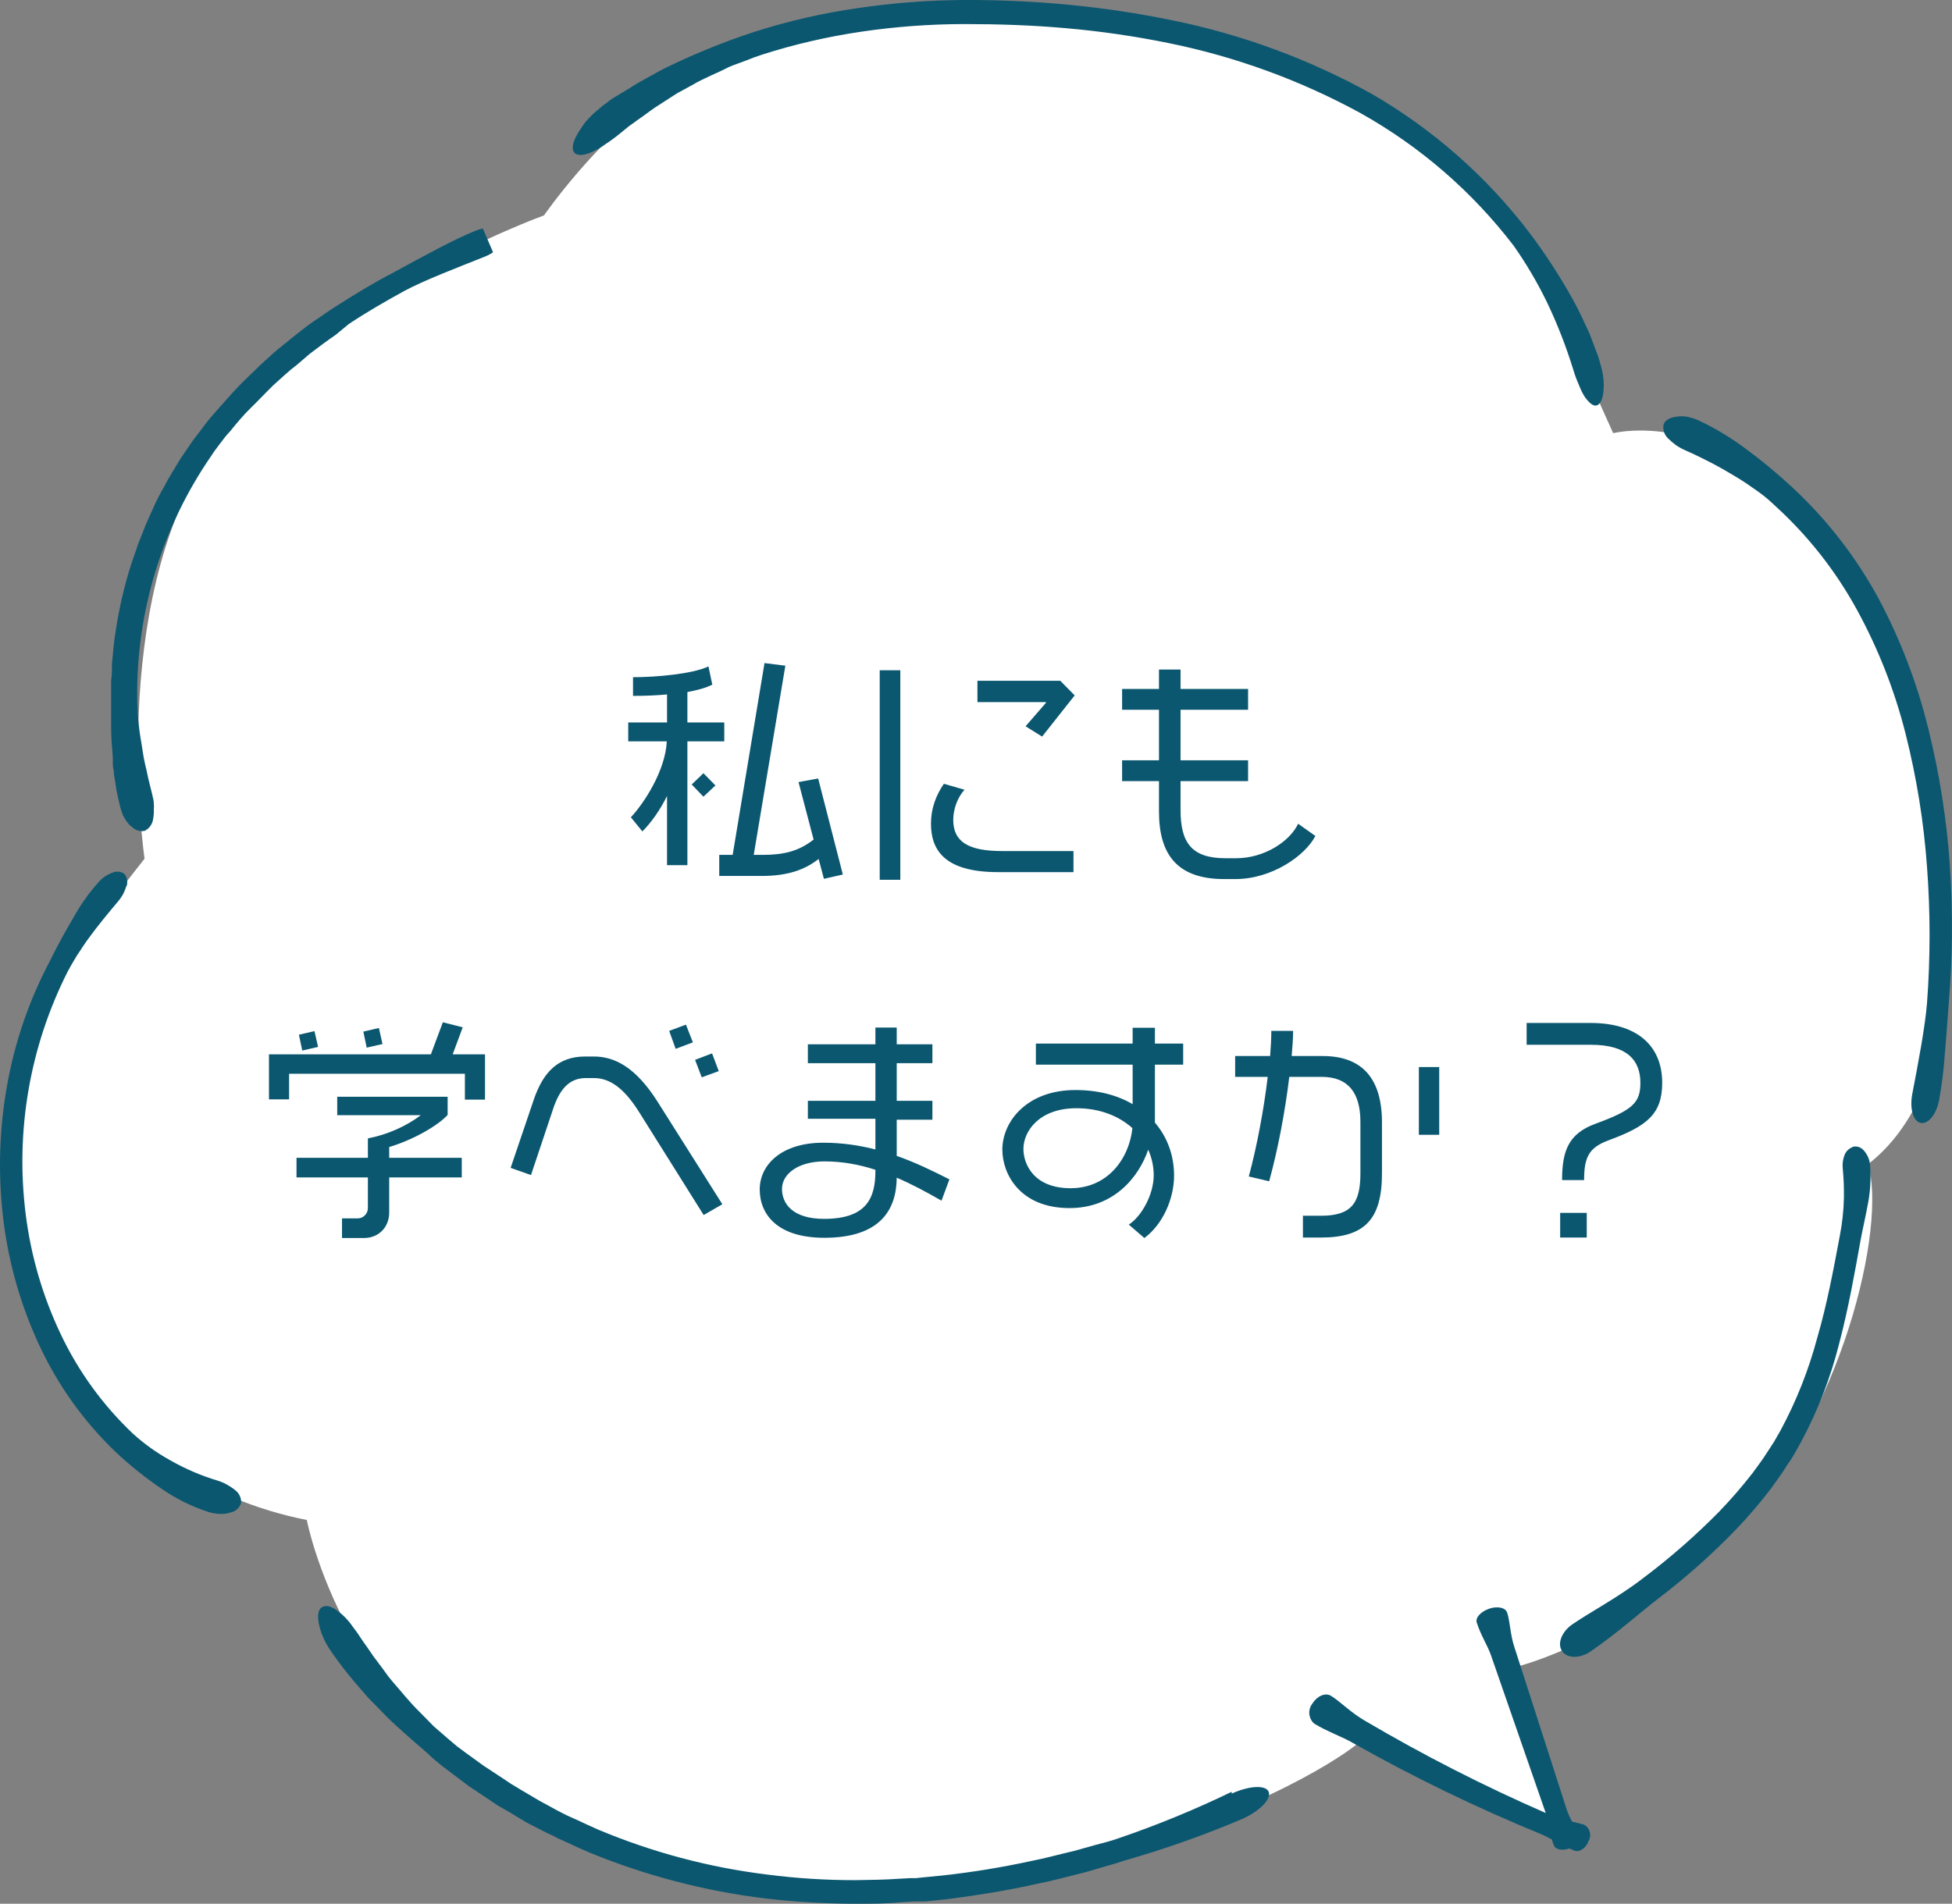 <svg width="163" height="159" viewBox="0 0 163 159" fill="none" xmlns="http://www.w3.org/2000/svg">
<rect x="0" y="0" width="163" height="159" fill="#808080" stroke="none"/>
<path fill-rule="evenodd" clip-rule="evenodd" d="M17.525 37.74C26.136 24.902 45.425 17.991 45.425 17.991C45.425 17.991 49.775 11.706 54.95 8.146C60.124 4.586 76.801 -0.198 93.377 2.318C109.954 4.834 118.784 11.039 124.038 16.36C129.292 21.68 133.663 33.861 133.663 33.861L134.706 36.178C134.706 36.178 141.132 34.548 147.468 40.156C153.805 45.765 160.629 56.256 162.148 66.648C163.668 77.04 163.728 91.24 155.99 97.236C157.56 102.367 153.865 118.338 144.856 127.695C135.848 137.053 126.611 139.211 126.611 139.211L131.239 153.362L113.361 145.635C113.361 145.635 107.859 150.289 93.08 154.804C78.3 159.318 67.256 162.053 44.918 151.403C28.818 143.795 25.62 126.95 25.62 126.95C21.389 126.115 17.368 124.437 13.797 122.017C10.226 119.596 7.177 116.482 4.832 112.859C-3.233 100.478 2.547 84.856 5.04 81.146C7.533 77.437 12.072 71.719 12.072 71.719C12.072 71.719 8.954 50.578 17.525 37.74Z" fill="white"/>
<path fill-rule="evenodd" clip-rule="evenodd" d="M10.582 73.987C10.63 73.818 10.639 73.64 10.606 73.467C10.573 73.294 10.5 73.132 10.393 72.992C10.252 72.888 10.086 72.823 9.911 72.803C9.737 72.784 9.561 72.811 9.4 72.883C8.907 73.056 8.473 73.367 8.149 73.778C7.974 73.96 7.812 74.152 7.662 74.355C7.481 74.567 7.311 74.789 7.155 75.021C6.808 75.488 6.48 76.015 6.162 76.592C5.487 77.716 4.792 78.989 4.176 80.242C2.437 83.522 1.224 87.056 0.58 90.713C-0.061 94.324 -0.171 98.009 0.253 101.652C0.678 105.321 1.683 108.899 3.232 112.252C4.789 115.636 6.969 118.696 9.658 121.272C10.88 122.42 12.192 123.467 13.582 124.404C14.746 125.199 16.017 125.825 17.356 126.264C17.832 126.424 18.337 126.478 18.836 126.423C18.977 126.402 19.117 126.369 19.253 126.323C19.461 126.283 19.654 126.185 19.811 126.041C19.967 125.897 20.08 125.713 20.137 125.508C20.145 125.302 20.102 125.097 20.012 124.911C19.922 124.725 19.787 124.565 19.62 124.444C19.527 124.363 19.427 124.29 19.322 124.225C19.208 124.145 19.088 124.072 18.965 124.006C18.711 123.859 18.441 123.742 18.16 123.658C16.775 123.242 15.442 122.668 14.187 121.948C13.068 121.329 12.025 120.582 11.079 119.72C8.571 117.34 6.527 114.515 5.05 111.387C3.563 108.247 2.584 104.89 2.15 101.443C1.264 94.468 2.489 87.387 5.666 81.117C5.894 80.699 6.152 80.242 6.45 79.764C6.619 79.535 6.778 79.267 6.937 79.028C7.096 78.79 7.275 78.531 7.463 78.282C8.188 77.288 9.013 76.294 9.847 75.299C10.168 74.93 10.405 74.496 10.542 74.026" fill="#0B5770"/>
<path fill-rule="evenodd" clip-rule="evenodd" d="M10.939 68.984C11.076 69.149 11.254 69.273 11.455 69.345C11.656 69.416 11.872 69.433 12.082 69.392C12.272 69.297 12.436 69.157 12.559 68.984C12.682 68.81 12.76 68.609 12.787 68.398C12.838 68.129 12.858 67.856 12.846 67.582C12.861 67.43 12.861 67.277 12.846 67.125C12.844 66.963 12.821 66.803 12.777 66.648C12.618 65.892 12.389 65.166 12.251 64.4C12.161 64.032 12.072 63.654 12.002 63.276C11.933 62.899 11.883 62.511 11.823 62.153C11.584 60.84 11.461 59.509 11.456 58.175C11.407 51.02 13.553 44.022 17.604 38.127C17.842 37.75 18.11 37.392 18.379 37.044C18.647 36.696 18.895 36.347 19.193 36.049C19.759 35.353 20.325 34.667 20.951 34.06C21.577 33.454 22.203 32.778 22.838 32.161L23.831 31.266L24.338 30.828C24.527 30.679 24.696 30.56 24.864 30.411L25.858 29.555L26.93 28.75C27.298 28.472 27.665 28.223 28.033 27.964L29.115 27.07C30.605 26.075 32.165 25.18 33.734 24.315C35.452 23.39 38.114 22.386 40.567 21.401C40.78 21.312 40.983 21.202 41.173 21.073L40.319 19.084C40.091 19.131 39.868 19.201 39.654 19.293C37.915 19.989 35.333 21.411 32.83 22.773C31.201 23.619 29.612 24.583 27.943 25.657C27.546 25.896 27.179 26.174 26.791 26.433C26.404 26.692 26.007 26.96 25.639 27.229L24.576 28.064L23.484 28.949C23.295 29.098 23.106 29.247 22.938 29.396L22.421 29.864C22.093 30.172 21.736 30.47 21.428 30.789C20.753 31.445 20.077 32.071 19.441 32.778C18.806 33.483 18.19 34.17 17.584 34.876C17.286 35.224 17.008 35.612 16.72 35.989C16.432 36.367 16.144 36.725 15.886 37.113L15.091 38.277L14.356 39.49L13.999 40.096L13.671 40.713C13.432 41.111 13.214 41.538 13.005 41.956C12.638 42.821 12.211 43.657 11.893 44.532C11.734 44.959 11.535 45.397 11.396 45.844L10.939 47.167C10.374 48.957 9.949 50.789 9.668 52.646C9.509 53.571 9.44 54.506 9.35 55.431C9.35 55.908 9.35 56.365 9.281 56.843V57.529V58.235C9.281 58.662 9.281 59.09 9.281 59.518C9.281 59.945 9.281 60.373 9.281 60.8C9.281 61.636 9.36 62.471 9.42 63.257C9.42 63.436 9.42 63.644 9.42 63.833C9.42 64.022 9.469 64.221 9.499 64.4C9.499 64.778 9.609 65.136 9.648 65.484C9.685 65.819 9.745 66.151 9.827 66.478L10.026 67.354L10.175 67.851C10.222 68.013 10.292 68.167 10.383 68.308C10.529 68.555 10.703 68.786 10.9 68.995" fill="#0B5770"/>
<path fill-rule="evenodd" clip-rule="evenodd" d="M80.465 2.01C83.326 2.01 86.186 2.1 89.047 2.358C91.902 2.608 94.74 3.02 97.549 3.591C103.165 4.727 108.579 6.701 113.609 9.448C118.578 12.228 122.928 15.994 126.392 20.516C127.426 21.986 128.342 23.536 129.133 25.15C130.029 27.013 130.783 28.941 131.388 30.918C131.507 31.322 131.653 31.717 131.825 32.101C131.954 32.446 132.114 32.779 132.302 33.096C132.649 33.603 132.997 33.921 133.295 33.871C133.593 33.822 133.831 33.374 133.891 32.718C133.93 32.344 133.93 31.968 133.891 31.594C133.833 31.146 133.737 30.703 133.603 30.272L133.434 29.705C133.354 29.526 133.285 29.307 133.205 29.118C133.056 28.72 132.907 28.293 132.729 27.855C132.321 26.99 131.914 26.045 131.398 25.12C130.309 23.151 129.084 21.261 127.733 19.462C124.139 14.739 119.642 10.781 114.503 7.817C109.332 4.953 103.756 2.894 97.966 1.712C95.088 1.117 92.18 0.679 89.255 0.399C86.327 0.118 83.387 -0.015 80.445 0.001C77.493 0.018 74.546 0.244 71.626 0.678C68.691 1.097 65.797 1.762 62.975 2.666C60.456 3.492 57.998 4.489 55.615 5.65C55.059 5.918 54.522 6.246 53.996 6.525L53.231 6.952C52.993 7.092 52.754 7.261 52.516 7.4L51.225 8.175C51.016 8.308 50.817 8.454 50.629 8.613C50.435 8.739 50.252 8.882 50.083 9.041C49.657 9.377 49.264 9.753 48.91 10.164C48.635 10.52 48.386 10.896 48.166 11.288C47.788 11.964 47.719 12.511 47.987 12.78C48.255 13.048 48.821 12.969 49.487 12.67C49.868 12.495 50.231 12.282 50.569 12.034C50.982 11.764 51.38 11.472 51.761 11.159L52.456 10.592C52.685 10.403 52.943 10.254 53.191 10.055C53.698 9.717 54.184 9.329 54.681 8.991L56.221 7.996L56.598 7.758C56.747 7.688 56.876 7.599 57.005 7.539L57.79 7.111C58.783 6.515 59.876 6.117 60.839 5.61C61.336 5.391 61.832 5.242 62.299 5.053C62.766 4.864 63.203 4.705 63.63 4.566C66.337 3.699 69.111 3.057 71.924 2.646C74.752 2.229 77.606 2.017 80.465 2.01Z" fill="#0B5770"/>
<path fill-rule="evenodd" clip-rule="evenodd" d="M102.852 149.652C99.795 151.131 96.65 152.423 93.437 153.521C92.861 153.73 92.255 153.889 91.45 154.098L89.672 154.595C88.461 154.873 87.269 155.211 86.067 155.44C83.659 155.963 81.225 156.361 78.777 156.633L76.949 156.812L76.492 156.862H76.025L75.102 156.912C73.88 157.001 72.638 157.011 71.417 157.031C68.959 157.035 66.504 156.878 64.067 156.564C59.198 155.967 54.435 154.699 49.914 152.795C49.347 152.546 48.801 152.288 48.245 152.029L47.401 151.651C47.133 151.532 46.864 151.373 46.596 151.243L45.007 150.378L43.428 149.444L42.653 148.976L41.878 148.459L40.369 147.465L38.899 146.401L38.164 145.854L37.468 145.267L36.217 144.183C35.84 143.785 35.432 143.388 35.065 143.01C34.29 142.254 33.605 141.399 32.949 140.643C32.617 140.268 32.309 139.873 32.026 139.46C31.738 139.072 31.459 138.714 31.191 138.346C30.923 137.978 30.705 137.62 30.466 137.302C30.228 136.983 30.039 136.655 29.831 136.367C29.622 136.079 29.552 135.999 29.433 135.83C29.317 135.654 29.188 135.488 29.046 135.333C28.809 135.056 28.543 134.806 28.251 134.587C27.725 134.179 27.258 134.02 26.91 134.219C26.563 134.418 26.503 134.885 26.613 135.551C26.683 135.931 26.796 136.301 26.95 136.655C27.032 136.859 27.125 137.058 27.228 137.252C27.338 137.451 27.467 137.65 27.596 137.849C28.229 138.776 28.912 139.669 29.642 140.524L30.734 141.787L31.887 142.96C32.621 143.755 33.426 144.432 34.141 145.078C34.856 145.724 35.571 146.291 36.128 146.838L36.863 147.455L37.627 148.031L39.157 149.185L40.756 150.249L41.551 150.786L42.385 151.263L44.044 152.258L45.742 153.123C46.034 153.246 46.319 153.386 46.596 153.541L47.47 153.938C48.046 154.207 48.632 154.475 49.218 154.724C53.927 156.658 58.875 157.949 63.928 158.562C66.444 158.853 68.974 158.999 71.506 159C72.778 159 74.049 159 75.31 158.871L76.303 158.811H76.79H77.267L79.164 158.612C81.677 158.284 84.13 157.896 86.643 157.329C87.885 157.091 89.096 156.743 90.328 156.444C90.944 156.295 91.54 156.096 92.145 155.927C92.751 155.758 93.357 155.579 93.953 155.38C97.296 154.424 100.577 153.262 103.776 151.9C105.246 151.234 106.2 150.209 105.931 149.633C105.663 149.056 104.273 149.155 102.852 149.802" fill="#0B5770"/>
<path fill-rule="evenodd" clip-rule="evenodd" d="M154.699 95.804C154.549 95.86 154.413 95.946 154.298 96.058C154.184 96.169 154.094 96.303 154.033 96.451C153.892 96.804 153.838 97.186 153.875 97.564C153.955 98.391 153.988 99.221 153.974 100.05C153.95 101.123 153.834 102.191 153.626 103.243C153.1 106.067 152.563 108.921 151.769 111.655C151.047 114.388 150.004 117.025 148.66 119.511L148.134 120.426L147.558 121.311C147.2 121.898 146.753 122.455 146.346 123.032C145.479 124.147 144.554 125.216 143.575 126.234C141.577 128.265 139.428 130.143 137.149 131.852C135.083 133.443 132.689 134.696 131.289 135.671C130.395 136.297 130.017 137.282 130.444 137.908C130.871 138.535 131.954 138.535 132.848 137.908C134.934 136.486 136.99 134.656 138.46 133.523C140.811 131.735 143.019 129.767 145.065 127.636C146.089 126.556 147.054 125.42 147.955 124.235C148.382 123.608 148.839 123.022 149.226 122.375C149.447 122.076 149.649 121.764 149.832 121.441L150.388 120.446C151.799 117.823 152.876 115.033 153.596 112.143C154.351 109.269 154.858 106.405 155.374 103.541C155.513 102.765 155.742 101.821 155.94 100.747C156.176 99.619 156.249 98.464 156.159 97.316C156.125 96.848 155.932 96.406 155.613 96.063C155.502 95.936 155.357 95.842 155.196 95.793C155.034 95.744 154.862 95.741 154.699 95.784" fill="#0B5770"/>
<path fill-rule="evenodd" clip-rule="evenodd" d="M156.844 49.941C154.965 46.494 152.54 43.374 149.663 40.703C148.376 39.507 147.02 38.388 145.601 37.352C144.429 36.493 143.179 35.747 141.866 35.124C141.547 34.984 141.214 34.877 140.873 34.806C140.574 34.752 140.268 34.752 139.969 34.806C139.423 34.876 139.046 35.085 138.917 35.453C138.875 35.663 138.888 35.88 138.954 36.084C139.02 36.287 139.137 36.471 139.294 36.616C139.494 36.819 139.71 37.005 139.94 37.173C140.208 37.356 140.494 37.513 140.794 37.64C142.231 38.276 143.625 39.007 144.965 39.828C145.621 40.216 146.227 40.644 146.803 41.051C147.379 41.459 147.856 41.886 148.283 42.294C151.005 44.78 153.298 47.7 155.066 50.936C156.854 54.207 158.219 57.692 159.129 61.308C160.049 64.957 160.648 68.681 160.916 72.435C161.196 76.202 161.196 79.985 160.916 83.752C160.758 85.741 160.191 88.724 159.675 91.409C159.466 92.582 159.744 93.646 160.38 93.786C161.016 93.925 161.731 93.04 161.939 91.797C162.15 90.615 162.299 89.424 162.386 88.227C162.506 86.844 162.615 85.353 162.724 83.861C163.055 80.018 163.088 76.155 162.823 72.306C162.56 68.452 161.959 64.629 161.026 60.88C160.094 57.073 158.689 53.398 156.844 49.941Z" fill="#0B5770"/>
<path fill-rule="evenodd" clip-rule="evenodd" d="M131.279 152.148C131.103 151.829 130.954 151.497 130.832 151.154L126.452 137.55C126.114 136.556 126.084 135.352 125.856 134.696C125.726 134.259 125.021 134.119 124.326 134.368C123.631 134.617 123.144 135.144 123.333 135.571C123.651 136.566 124.247 137.5 124.495 138.226L129.074 151.422C123.891 149.161 118.849 146.587 113.977 143.716C112.834 143.069 111.871 142.075 111.146 141.637C110.679 141.349 109.994 141.637 109.597 142.274C109.402 142.519 109.308 142.829 109.334 143.142C109.36 143.454 109.504 143.744 109.736 143.954C110.808 144.611 112.129 145.078 112.924 145.545C118.023 148.426 123.297 150.983 128.716 153.202C129.023 153.334 129.321 153.483 129.61 153.65C129.61 153.799 129.699 153.958 129.749 154.107C129.858 154.475 130.454 154.595 131.05 154.386L131.438 154.555C131.865 154.734 132.431 154.376 132.639 153.789C132.709 153.676 132.755 153.55 132.775 153.419C132.796 153.287 132.789 153.153 132.757 153.025C132.725 152.896 132.667 152.775 132.587 152.669C132.507 152.562 132.407 152.473 132.292 152.407C132.024 152.317 131.686 152.238 131.298 152.148" fill="#0B5770"/>
<path d="M70.38 73.04L68.8 73.4L68.36 71.74C67.24 72.62 65.82 73.16 63.6 73.16H60.06V71.4H61.18L63.84 55.38L65.58 55.6L62.94 71.4H63.68C65.48 71.4 66.72 71.08 67.94 70.12L66.68 65.32L68.32 65.02L70.38 73.04ZM59.74 65.6L58.74 66.54L57.76 65.52L58.74 64.58L59.74 65.6ZM60.48 61.92H57.4V72.26H55.7V66.48C55.12 67.66 54.38 68.7 53.64 69.44L52.68 68.26C53.8 67.06 55.56 64.36 55.68 61.92H52.46V60.34H55.7V58C54.84 58.08 53.9 58.12 52.86 58.12V56.56C54.76 56.56 57.8 56.3 59.16 55.66L59.48 57.18C58.94 57.46 58.24 57.64 57.4 57.8V60.34H60.48V61.92ZM89.74 58.08L87.02 61.52L85.64 60.66L87.34 58.7V58.64H81.62V56.86H88.54L89.74 58.08ZM89.64 72.84H83.34C78.76 72.84 77.74 70.9 77.74 68.78C77.74 67.56 78.14 66.44 78.82 65.46L80.54 65.96C79.94 66.62 79.6 67.6 79.6 68.48C79.6 70.26 80.8 71.08 83.66 71.08H89.64V72.84ZM75.18 73.48H73.46V55.98H75.18V73.48ZM109.84 69.82C108.98 71.48 106.2 73.42 103.16 73.42H102.22C98.26 73.42 96.78 71.32 96.78 67.78V65.24H93.7V63.5H96.78V59.28H93.7V57.54H96.78V55.92H98.58V57.54H104.22V59.28H98.58V63.5H104.22V65.24H98.58V67.64C98.58 70.36 99.48 71.68 102.34 71.68H103.22C105.58 71.68 107.7 70.28 108.4 68.8L109.84 69.82ZM31.94 87.2L30.62 87.5L30.34 86.16L31.64 85.86L31.94 87.2ZM40.5 91.84H38.82V89.68H24.14V91.82H22.46V88.06H35.98L36.98 85.38L38.64 85.8L37.8 88.06H40.5V91.84ZM26.56 87.44L25.24 87.74L24.96 86.42L26.26 86.12L26.56 87.44ZM38.56 98.34H32.5V101.28C32.5 102.44 31.68 103.4 30.38 103.4H28.56V101.76H29.88C30.34 101.76 30.72 101.36 30.72 100.9V98.34H24.76V96.7H30.72V95.08C32.38 94.76 33.96 94.04 35.14 93.14H28.16V91.6H37.38V93.12C36.58 94 34.52 95.2 32.5 95.8V96.7H38.56V98.34ZM57.86 87.06L56.42 87.6L55.88 86.1L57.28 85.58L57.86 87.06ZM60.02 89.46L58.6 89.98L58.04 88.52L59.46 87.98L60.02 89.46ZM60.32 100.58L58.76 101.48L53.38 92.9C52.3 91.18 51.12 90.04 49.6 90.04H48.92C47.48 90.04 46.7 91.06 46.18 92.64L44.34 98.14L42.64 97.54L44.56 91.88C45.34 89.56 46.6 88.24 48.86 88.24H49.6C51.34 88.24 53.1 89.16 54.9 92L60.32 100.58ZM79.28 98.5L78.62 100.28C77.36 99.56 76.14 98.9 74.88 98.36C74.86 100.94 73.6 103.38 68.84 103.38C64.88 103.38 63.44 101.4 63.44 99.34C63.44 97.28 65.26 95.44 68.74 95.44C70.32 95.44 71.76 95.66 73.1 96V93.44H67.46V91.94H73.1V88.8H67.46V87.22H73.1V85.82H74.88V87.22H77.86V88.8H74.88V91.94H77.86V93.52H74.88V96.54C76.42 97.08 77.86 97.78 79.28 98.5ZM73.1 97.78V97.7C71.74 97.26 70.34 97 68.84 97C66.7 97 65.3 98.02 65.3 99.3C65.3 100.54 66.2 101.8 68.82 101.8C72.44 101.8 73.1 99.98 73.1 97.78ZM98.8 88.92H96.44V93.76C97.5 95 98.04 96.54 98.04 98.18C98.04 100.1 97.12 102.24 95.56 103.4L94.26 102.28C95.32 101.6 96.34 99.76 96.34 98.16C96.34 97.42 96.18 96.7 95.88 96.02C95.06 98.42 92.92 100.9 89.32 100.9C85.14 100.9 83.7 98.02 83.7 96.02C83.7 93.66 85.76 91.04 89.8 91.04C91.72 91.04 93.32 91.48 94.58 92.22V88.92H86.5V87.16H94.58V85.84H96.44V87.16H98.8V88.92ZM94.56 94.22C93.44 93.22 91.86 92.56 89.88 92.56C86.78 92.56 85.46 94.48 85.46 95.96C85.46 97.2 86.3 99.24 89.4 99.24C92.54 99.24 94.3 96.72 94.56 94.22ZM120.18 94.78H118.48V89.12H120.18V94.78ZM115.4 98C115.4 101.84 113.96 103.36 110.3 103.36H108.8V101.54H110.3C112.82 101.54 113.6 100.52 113.6 98V93.7C113.6 91.32 112.62 89.94 110.36 89.94H107.66C107.32 92.78 106.72 95.98 105.98 98.66L104.28 98.26C104.98 95.66 105.54 92.62 105.86 89.94H103.14V88.2H106.06C106.12 87.46 106.16 86.74 106.16 86.1H107.98C107.98 86.76 107.92 87.46 107.86 88.2H110.46C113.78 88.2 115.4 90.12 115.4 93.74V98ZM138.8 90.44C138.8 93.06 137.52 94.06 134.32 95.24C132.64 95.86 132.28 96.7 132.28 98.56H130.44C130.44 96.12 130.98 94.68 133.22 93.86C136.32 92.72 136.98 92.12 136.98 90.44C136.98 88.52 135.82 87.26 132.86 87.26H127.48V85.44H132.86C136.5 85.44 138.8 87.18 138.8 90.44ZM132.5 103.36H130.28V101.3H132.5V103.36Z" fill="#0B5770"/>
</svg>
